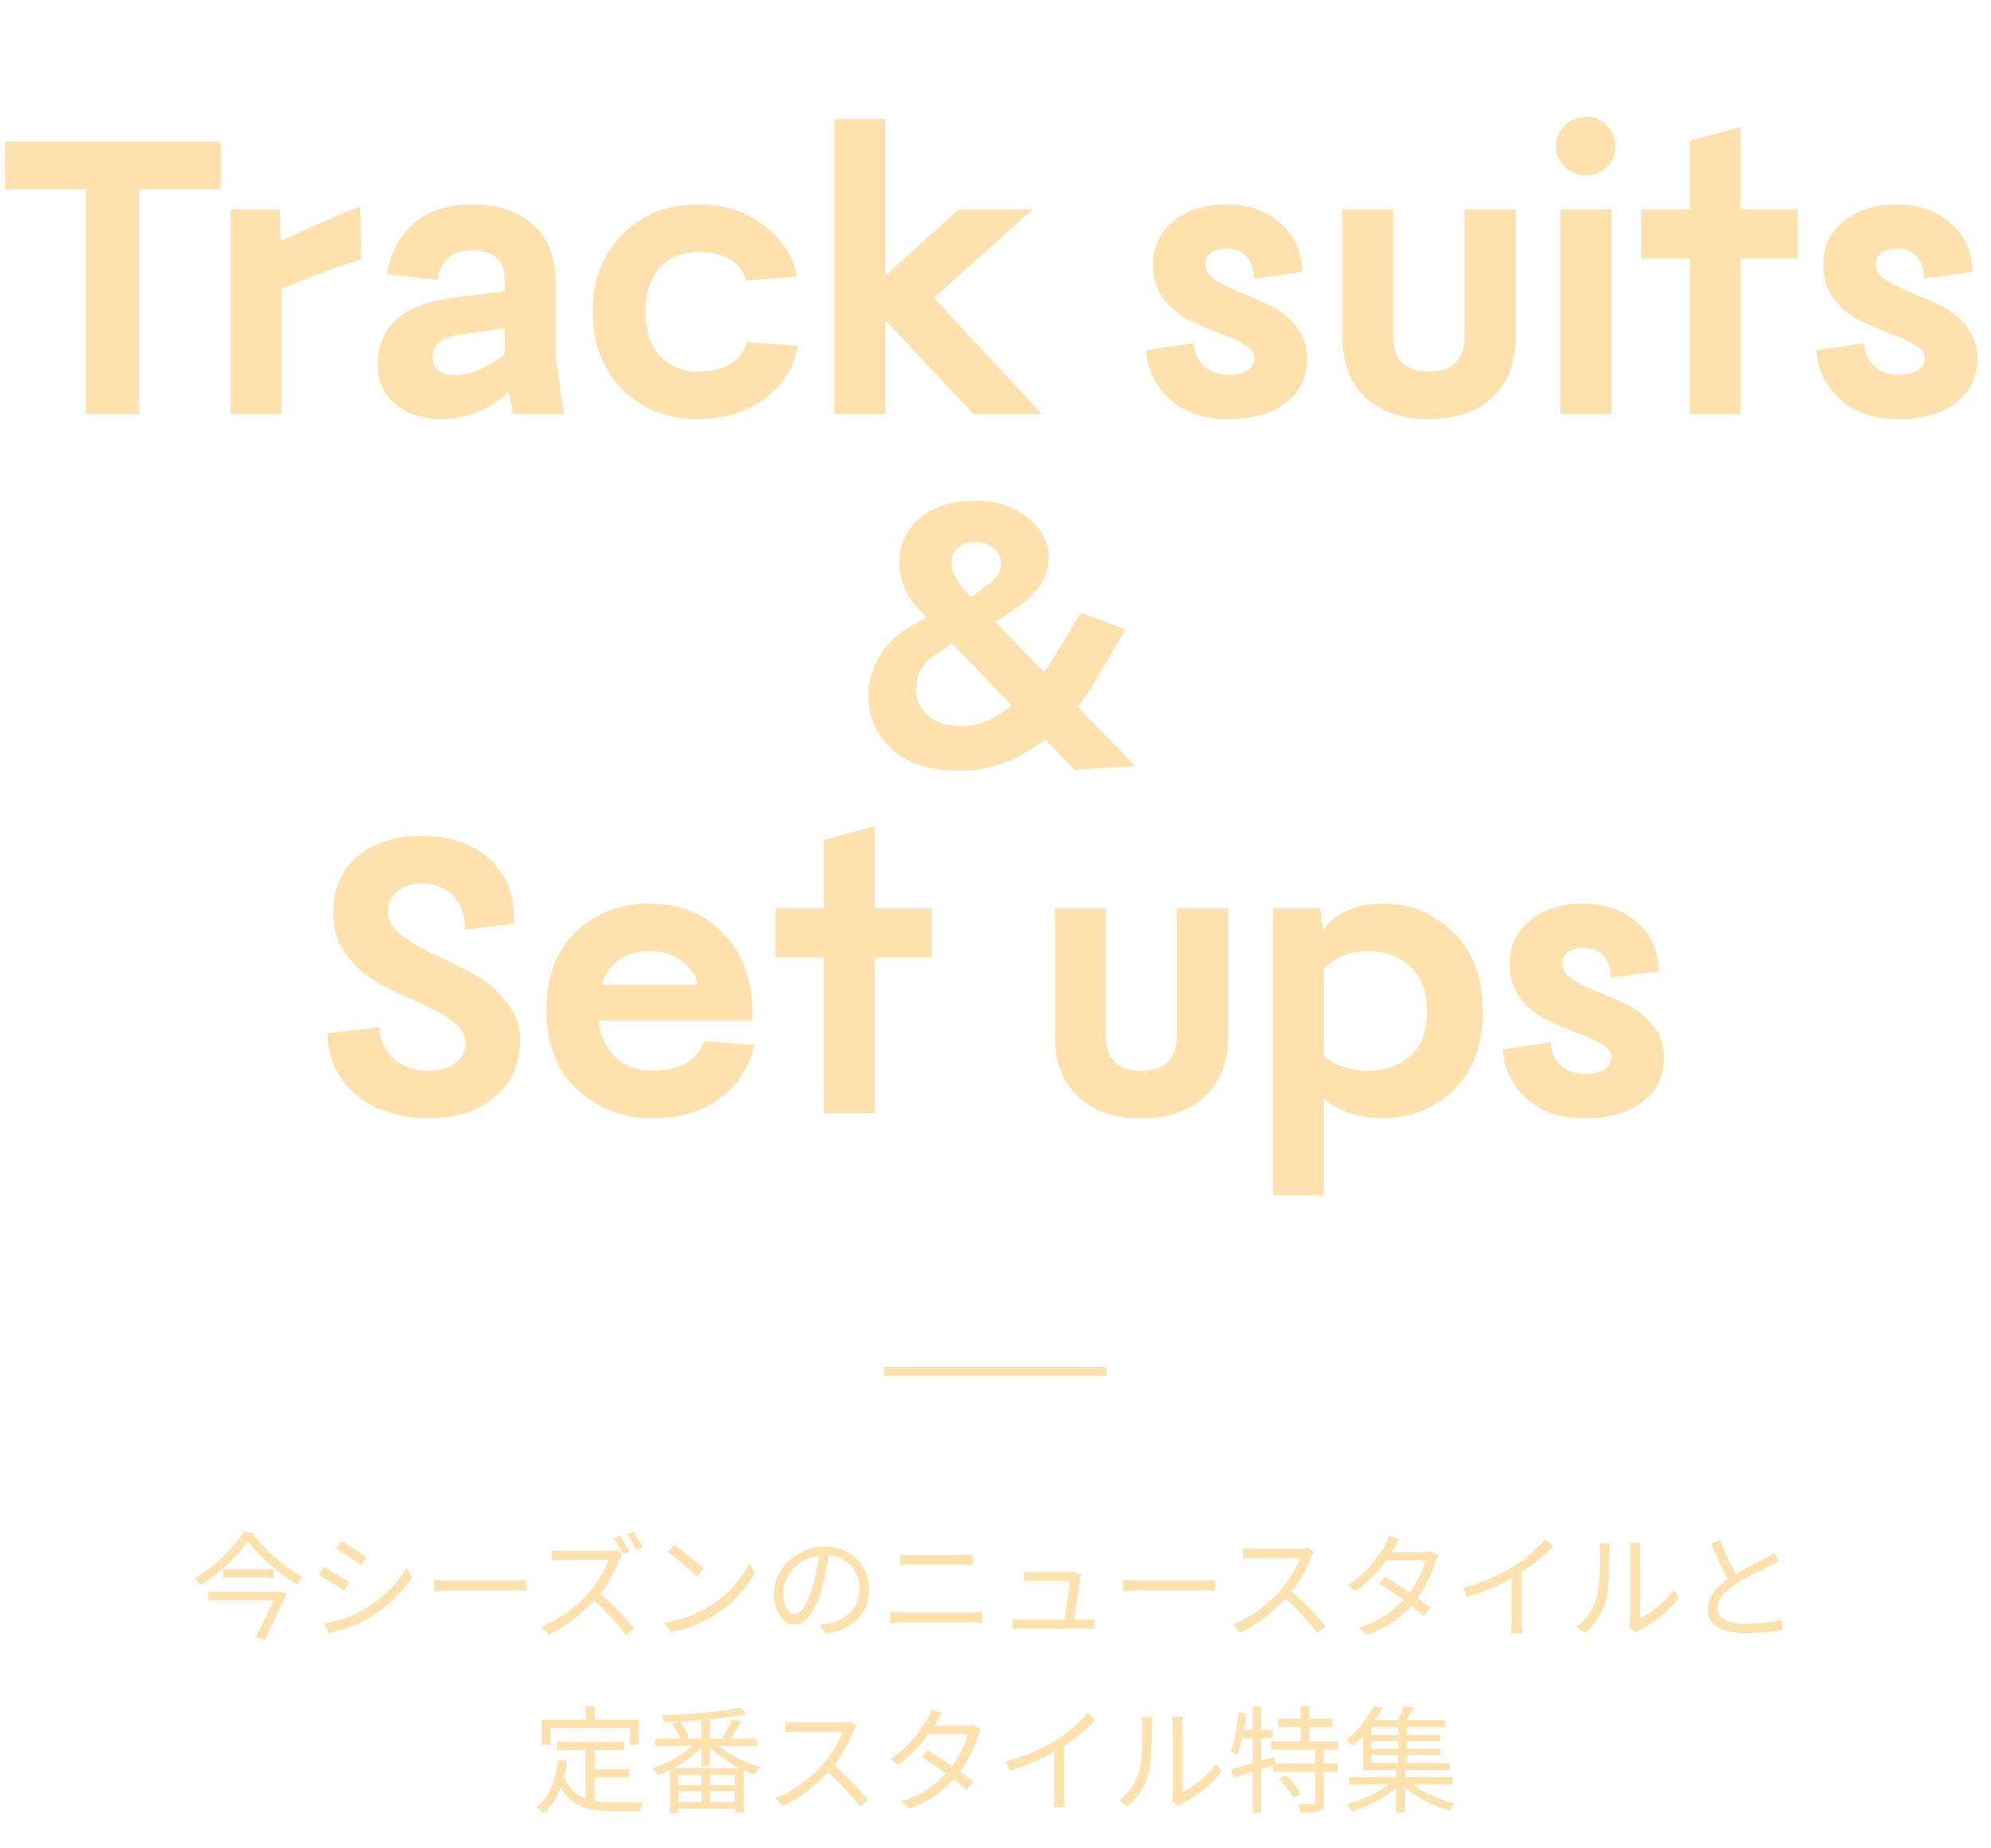 <svg width="447" height="415" viewBox="0 0 447 415" fill="none" xmlns="http://www.w3.org/2000/svg">
<path d="M19.334 93V42.492H1.118V31.82H49.51V42.492H31.202V93H19.334ZM51.797 93V47H62.837L63.021 54.176C67.989 51.723 73.938 49.116 80.869 46.356L81.053 58.224C74.858 60.187 68.909 62.395 63.205 64.848V93H51.797ZM99.089 94.104C95.102 94.104 91.729 93.031 88.969 90.884C86.209 88.737 84.829 85.701 84.829 81.776C84.829 73.189 90.625 68.191 102.217 66.78L113.349 65.4V63.1C113.349 58.5 110.896 56.2 105.989 56.2C103.72 56.2 101.91 56.813 100.561 58.04C99.212 59.267 98.445 60.861 98.261 62.824L86.853 61.536C87.712 56.629 89.766 52.796 93.017 50.036C96.329 47.276 100.653 45.896 105.989 45.896C111.693 45.896 116.232 47.399 119.605 50.404C123.04 53.348 124.757 57.795 124.757 63.744V80.212L126.597 93H115.189L114.177 87.756C112.521 89.657 110.344 91.191 107.645 92.356C104.946 93.521 102.094 94.104 99.089 94.104ZM97.157 80.12C97.157 82.88 98.874 84.26 102.309 84.26C104.149 84.26 106.081 83.769 108.105 82.788C110.19 81.807 111.938 80.703 113.349 79.476V73.68L103.137 75.152C99.15 75.765 97.157 77.421 97.157 80.12ZM156.698 94.104C149.767 94.104 144.094 91.865 139.678 87.388C135.262 82.849 133.054 77.053 133.054 70C133.054 62.947 135.262 57.181 139.678 52.704C144.094 48.165 149.767 45.896 156.698 45.896C162.586 45.896 167.554 47.491 171.602 50.68C175.711 53.808 178.134 57.611 178.87 62.088L167.554 63.008C166.082 58.715 162.463 56.568 156.698 56.568C153.018 56.568 150.135 57.795 148.05 60.248C145.964 62.64 144.922 65.891 144.922 70C144.922 74.109 145.964 77.391 148.05 79.844C150.196 82.236 153.079 83.432 156.698 83.432C162.708 83.432 166.358 81.224 167.646 76.808L179.054 77.636C178.379 82.236 175.987 86.131 171.878 89.32C167.768 92.509 162.708 94.104 156.698 94.104ZM187.371 93V26.76H198.779V61.904L215.247 47H231.899L209.635 66.872L233.923 93H218.559L198.779 71.84V93H187.371ZM275.787 94.104C270.083 94.104 265.636 92.571 262.447 89.504C259.257 86.437 257.54 82.819 257.295 78.648L268.059 77.084C268.12 79.108 268.825 80.795 270.175 82.144C271.585 83.493 273.487 84.168 275.879 84.168C277.596 84.168 278.976 83.831 280.019 83.156C281.123 82.481 281.675 81.531 281.675 80.304C281.675 79.2 280.877 78.219 279.283 77.36C277.749 76.44 275.848 75.581 273.579 74.784C271.371 73.925 269.132 72.944 266.863 71.84C264.655 70.736 262.753 69.141 261.159 67.056C259.625 64.909 258.859 62.425 258.859 59.604C258.859 55.372 260.423 52.029 263.551 49.576C266.679 47.123 270.573 45.896 275.235 45.896C280.264 45.896 284.343 47.307 287.471 50.128C290.66 52.949 292.285 56.599 292.347 61.076L281.491 62.548C281.491 60.401 280.939 58.745 279.835 57.58C278.792 56.415 277.351 55.832 275.511 55.832C272.26 55.832 270.635 57.089 270.635 59.604C270.635 60.831 271.401 61.935 272.935 62.916C274.529 63.897 276.431 64.848 278.639 65.768C280.908 66.627 283.147 67.608 285.355 68.712C287.624 69.816 289.525 71.38 291.059 73.404C292.653 75.367 293.451 77.697 293.451 80.396C293.451 84.689 291.825 88.063 288.575 90.516C285.324 92.908 281.061 94.104 275.787 94.104ZM335.138 89.136C331.703 92.448 326.919 94.104 320.786 94.104C314.653 94.104 309.869 92.448 306.434 89.136C303.061 85.824 301.374 81.316 301.374 75.612V47H312.782V75.52C312.782 80.795 315.45 83.432 320.786 83.432C326.122 83.432 328.79 80.795 328.79 75.52V47H340.29V75.612C340.29 81.316 338.573 85.824 335.138 89.136ZM350.348 93V47H361.756V93H350.348ZM349.336 32.924C349.336 31.084 349.98 29.52 351.268 28.232C352.617 26.883 354.212 26.208 356.052 26.208C357.892 26.208 359.456 26.883 360.744 28.232C362.032 29.52 362.676 31.084 362.676 32.924C362.676 34.703 362.032 36.236 360.744 37.524C359.456 38.751 357.892 39.364 356.052 39.364C354.212 39.364 352.617 38.751 351.268 37.524C349.98 36.236 349.336 34.703 349.336 32.924ZM379.353 93V58.04H368.497V47H379.353V31.636L390.761 28.508V47H403.549V58.04H390.761V93H379.353ZM426.275 94.104C420.571 94.104 416.124 92.571 412.935 89.504C409.745 86.437 408.028 82.819 407.783 78.648L418.547 77.084C418.608 79.108 419.313 80.795 420.663 82.144C422.073 83.493 423.975 84.168 426.367 84.168C428.084 84.168 429.464 83.831 430.507 83.156C431.611 82.481 432.163 81.531 432.163 80.304C432.163 79.2 431.365 78.219 429.771 77.36C428.237 76.44 426.336 75.581 424.067 74.784C421.859 73.925 419.62 72.944 417.351 71.84C415.143 70.736 413.241 69.141 411.647 67.056C410.113 64.909 409.347 62.425 409.347 59.604C409.347 55.372 410.911 52.029 414.039 49.576C417.167 47.123 421.061 45.896 425.723 45.896C430.752 45.896 434.831 47.307 437.959 50.128C441.148 52.949 442.773 56.599 442.835 61.076L431.979 62.548C431.979 60.401 431.427 58.745 430.323 57.58C429.28 56.415 427.839 55.832 425.999 55.832C422.748 55.832 421.123 57.089 421.123 59.604C421.123 60.831 421.889 61.935 423.423 62.916C425.017 63.897 426.919 64.848 429.127 65.768C431.396 66.627 433.635 67.608 435.843 68.712C438.112 69.816 440.013 71.38 441.547 73.404C443.141 75.367 443.939 77.697 443.939 80.396C443.939 84.689 442.313 88.063 439.063 90.516C435.812 92.908 431.549 94.104 426.275 94.104Z" fill="#FFE1AD"/>
<path d="M96.35 251.104C89.604 251.104 84.145 249.356 79.974 245.86C75.865 242.364 73.688 237.764 73.442 232.06L85.126 230.68C85.31 233.685 86.414 236.077 88.438 237.856C90.462 239.573 93.1 240.432 96.35 240.432C98.804 240.432 100.766 239.88 102.238 238.776C103.772 237.611 104.538 236.108 104.538 234.268C104.538 232.367 103.496 230.68 101.41 229.208C99.386 227.736 96.933 226.387 94.05 225.16C91.168 223.872 88.254 222.461 85.31 220.928C82.428 219.395 79.944 217.279 77.858 214.58C75.834 211.881 74.822 208.692 74.822 205.012C74.822 199.615 76.632 195.383 80.25 192.316C83.869 189.249 88.745 187.716 94.878 187.716C101.134 187.716 106.164 189.464 109.966 192.96C113.83 196.456 115.64 201.271 115.394 207.404L104.446 208.784C104.385 205.349 103.465 202.773 101.686 201.056C99.969 199.277 97.7 198.388 94.878 198.388C92.67 198.388 90.8 198.94 89.266 200.044C87.794 201.148 87.058 202.712 87.058 204.736C87.058 206.637 88.07 208.385 90.094 209.98C92.18 211.575 94.664 213.047 97.546 214.396C100.429 215.684 103.312 217.125 106.194 218.72C109.138 220.253 111.622 222.308 113.646 224.884C115.732 227.399 116.774 230.312 116.774 233.624C116.774 238.837 114.873 243.069 111.07 246.32C107.329 249.509 102.422 251.104 96.35 251.104ZM146.597 251.104C140.034 251.104 134.391 248.988 129.669 244.756C125.007 240.463 122.677 234.544 122.677 227C122.677 219.395 124.885 213.476 129.301 209.244C133.778 205.012 139.237 202.896 145.677 202.896C152.853 202.896 158.618 205.349 162.973 210.256C167.327 215.101 169.29 221.419 168.861 229.208H134.361C134.79 232.704 136.078 235.464 138.225 237.488C140.371 239.451 143.162 240.432 146.597 240.432C149.418 240.432 151.871 239.88 153.957 238.776C156.042 237.611 157.391 235.955 158.005 233.808L169.413 234.636C168.186 239.604 165.61 243.591 161.685 246.596C157.759 249.601 152.73 251.104 146.597 251.104ZM135.097 221.112H156.625C156.195 218.904 154.969 217.095 152.945 215.684C150.921 214.273 148.651 213.568 146.137 213.568C140.371 213.568 136.691 216.083 135.097 221.112ZM184.976 250V215.04H174.12V204H184.976V188.636L196.384 185.508V204H209.172V215.04H196.384V250H184.976ZM270.585 246.136C267.151 249.448 262.367 251.104 256.233 251.104C250.1 251.104 245.316 249.448 241.881 246.136C238.508 242.824 236.821 238.316 236.821 232.612V204H248.229V232.52C248.229 237.795 250.897 240.432 256.233 240.432C261.569 240.432 264.237 237.795 264.237 232.52V204H275.737V232.612C275.737 238.316 274.02 242.824 270.585 246.136ZM285.795 268.4V204H296.467L296.927 208.968C299.932 204.92 304.501 202.896 310.635 202.896C316.584 202.896 321.767 205.043 326.183 209.336C330.66 213.568 332.899 219.456 332.899 227C332.899 234.728 330.691 240.677 326.275 244.848C321.859 249.019 316.584 251.104 310.451 251.104C305.176 251.104 300.76 249.632 297.203 246.688V268.4H285.795ZM297.203 237.12C298.123 238.04 299.533 238.837 301.435 239.512C303.336 240.125 305.329 240.432 307.415 240.432C311.095 240.432 314.161 239.328 316.615 237.12C319.129 234.912 320.387 231.539 320.387 227C320.387 222.707 319.129 219.395 316.615 217.064C314.1 214.733 311.033 213.568 307.415 213.568C302.999 213.568 299.595 214.948 297.203 217.708V237.12ZM355.882 251.104C350.178 251.104 345.732 249.571 342.542 246.504C339.353 243.437 337.636 239.819 337.39 235.648L348.154 234.084C348.216 236.108 348.921 237.795 350.27 239.144C351.681 240.493 353.582 241.168 355.974 241.168C357.692 241.168 359.072 240.831 360.114 240.156C361.218 239.481 361.77 238.531 361.77 237.304C361.77 236.2 360.973 235.219 359.378 234.36C357.845 233.44 355.944 232.581 353.674 231.784C351.466 230.925 349.228 229.944 346.958 228.84C344.75 227.736 342.849 226.141 341.254 224.056C339.721 221.909 338.954 219.425 338.954 216.604C338.954 212.372 340.518 209.029 343.646 206.576C346.774 204.123 350.669 202.896 355.33 202.896C360.36 202.896 364.438 204.307 367.566 207.128C370.756 209.949 372.381 213.599 372.442 218.076L361.586 219.548C361.586 217.401 361.034 215.745 359.93 214.58C358.888 213.415 357.446 212.832 355.606 212.832C352.356 212.832 350.73 214.089 350.73 216.604C350.73 217.831 351.497 218.935 353.03 219.916C354.625 220.897 356.526 221.848 358.734 222.768C361.004 223.627 363.242 224.608 365.45 225.712C367.72 226.816 369.621 228.38 371.154 230.404C372.749 232.367 373.546 234.697 373.546 237.396C373.546 241.689 371.921 245.063 368.67 247.516C365.42 249.908 361.157 251.104 355.882 251.104Z" fill="#FFE1AD"/>
<path d="M206.748 137.328C203.521 134.043 201.908 130.376 201.908 126.328C201.908 122.339 203.433 119.024 206.484 116.384C209.593 113.744 213.759 112.424 218.98 112.424C223.673 112.424 227.575 113.685 230.684 116.208C233.852 118.731 235.436 121.723 235.436 125.184C235.436 129.525 232.972 133.339 228.044 136.624L223.468 139.704L234.38 150.88C235.436 149.531 236.257 148.328 236.844 147.272L242.74 137.592L252.684 141.288L245.908 152.904C244.735 154.84 243.415 156.776 241.948 158.712L254.884 172L241.244 172.88L234.644 166.016C228.66 170.709 222.265 173.056 215.46 173.056C208.831 173.056 203.756 171.443 200.236 168.216C196.716 164.931 194.956 160.971 194.956 156.336C194.956 153.344 195.719 150.469 197.244 147.712C198.828 144.955 201.028 142.725 203.844 141.024L207.98 138.56L206.748 137.328ZM205.692 154.752C205.692 157.099 206.543 159.064 208.244 160.648C210.004 162.232 212.585 163.024 215.988 163.024C219.625 163.024 223.351 161.499 227.164 158.448L213.7 144.456L209.74 147.184C207.041 149.061 205.692 151.584 205.692 154.752ZM213.612 126.592C213.612 128.528 214.815 130.757 217.22 133.28L218.012 134.072L221.884 131.256C223.82 129.848 224.788 128.293 224.788 126.592C224.788 125.243 224.231 124.099 223.116 123.16C222.001 122.163 220.623 121.664 218.98 121.664C217.572 121.664 216.311 122.075 215.196 122.896C214.14 123.717 213.612 124.949 213.612 126.592Z" fill="#FFE1AD"/>
<line x1="198.5" y1="308" x2="248.5" y2="308" stroke="#FFE1AD" stroke-width="2"/>
<path d="M55.665 346.032C55.145 346.829 54.495 347.67 53.715 348.554C52.952 349.438 52.103 350.322 51.167 351.206C50.231 352.09 49.234 352.939 48.177 353.754C47.12 354.569 46.036 355.305 44.927 355.964C44.84 355.808 44.728 355.643 44.589 355.47C44.45 355.279 44.303 355.089 44.147 354.898C43.991 354.707 43.844 354.551 43.705 354.43C44.832 353.789 45.932 353.052 47.007 352.22C48.082 351.388 49.096 350.513 50.049 349.594C51.02 348.658 51.895 347.722 52.675 346.786C53.455 345.85 54.096 344.949 54.599 344.082H56.549C57.225 345.053 58.005 346.023 58.889 346.994C59.773 347.947 60.718 348.866 61.723 349.75C62.746 350.634 63.786 351.457 64.843 352.22C65.918 352.965 66.958 353.607 67.963 354.144C67.72 354.369 67.486 354.638 67.261 354.95C67.036 355.245 66.836 355.539 66.663 355.834C65.658 355.227 64.626 354.534 63.569 353.754C62.529 352.974 61.515 352.151 60.527 351.284C59.539 350.4 58.629 349.516 57.797 348.632C56.965 347.731 56.254 346.864 55.665 346.032ZM50.101 352.376H61.489V354.196H50.101V352.376ZM46.747 357.472H62.529V359.344H46.747V357.472ZM62.139 357.472H62.425L62.789 357.368L64.323 357.836C63.907 358.789 63.422 359.873 62.867 361.086C62.33 362.282 61.758 363.495 61.151 364.726C60.562 365.939 59.99 367.092 59.435 368.184L57.407 367.612C57.823 366.815 58.256 365.965 58.707 365.064C59.158 364.145 59.6 363.235 60.033 362.334C60.466 361.433 60.865 360.583 61.229 359.786C61.593 358.989 61.896 358.304 62.139 357.732V357.472ZM76.621 346.032C77.002 346.24 77.453 346.509 77.973 346.838C78.493 347.167 79.03 347.514 79.585 347.878C80.14 348.242 80.651 348.589 81.119 348.918C81.604 349.23 81.986 349.49 82.263 349.698L81.041 351.466C80.729 351.241 80.339 350.963 79.871 350.634C79.403 350.305 78.9 349.967 78.363 349.62C77.826 349.256 77.297 348.918 76.777 348.606C76.274 348.277 75.832 347.999 75.451 347.774L76.621 346.032ZM72.721 364.622C73.674 364.449 74.654 364.223 75.659 363.946C76.664 363.651 77.661 363.313 78.649 362.932C79.637 362.533 80.564 362.083 81.431 361.58C82.87 360.748 84.204 359.829 85.435 358.824C86.666 357.819 87.775 356.744 88.763 355.6C89.751 354.456 90.592 353.277 91.285 352.064L92.533 354.196C91.406 355.947 89.976 357.628 88.243 359.24C86.527 360.852 84.629 362.273 82.549 363.504C81.665 364.007 80.703 364.475 79.663 364.908C78.64 365.324 77.626 365.688 76.621 366C75.633 366.312 74.732 366.555 73.917 366.728L72.721 364.622ZM72.695 351.882C73.076 352.073 73.536 352.333 74.073 352.662C74.61 352.974 75.156 353.303 75.711 353.65C76.266 353.979 76.786 354.3 77.271 354.612C77.756 354.924 78.138 355.184 78.415 355.392L77.219 357.212C76.89 356.969 76.482 356.692 75.997 356.38C75.529 356.051 75.026 355.721 74.489 355.392C73.952 355.045 73.423 354.716 72.903 354.404C72.383 354.092 71.932 353.841 71.551 353.65L72.695 351.882ZM97.447 354.742C97.707 354.759 98.028 354.785 98.409 354.82C98.79 354.837 99.206 354.855 99.657 354.872C100.125 354.872 100.593 354.872 101.061 354.872C101.338 354.872 101.763 354.872 102.335 354.872C102.924 354.872 103.609 354.872 104.389 354.872C105.169 354.872 105.992 354.872 106.859 354.872C107.743 354.872 108.618 354.872 109.485 354.872C110.369 354.872 111.201 354.872 111.981 354.872C112.778 354.872 113.463 354.872 114.035 354.872C114.607 354.872 115.032 354.872 115.309 354.872C115.968 354.872 116.531 354.855 116.999 354.82C117.467 354.785 117.84 354.759 118.117 354.742V357.29C117.857 357.273 117.467 357.247 116.947 357.212C116.444 357.177 115.907 357.16 115.335 357.16C115.058 357.16 114.624 357.16 114.035 357.16C113.446 357.16 112.761 357.16 111.981 357.16C111.218 357.16 110.395 357.16 109.511 357.16C108.627 357.16 107.743 357.16 106.859 357.16C105.992 357.16 105.169 357.16 104.389 357.16C103.626 357.16 102.95 357.16 102.361 357.16C101.772 357.16 101.338 357.16 101.061 357.16C100.35 357.16 99.674 357.177 99.033 357.212C98.392 357.229 97.863 357.255 97.447 357.29V354.742ZM139.182 344.836C139.407 345.148 139.65 345.521 139.91 345.954C140.17 346.37 140.421 346.795 140.664 347.228C140.924 347.661 141.132 348.051 141.288 348.398L139.884 349.022C139.624 348.502 139.295 347.904 138.896 347.228C138.515 346.535 138.151 345.937 137.804 345.434L139.182 344.836ZM142.12 343.926C142.363 344.238 142.614 344.611 142.874 345.044C143.151 345.477 143.42 345.911 143.68 346.344C143.94 346.76 144.148 347.133 144.304 347.462L142.9 348.086C142.623 347.514 142.285 346.899 141.886 346.24C141.505 345.581 141.132 345.009 140.768 344.524L142.12 343.926ZM139.78 349.074C139.693 349.178 139.581 349.351 139.442 349.594C139.321 349.819 139.217 350.019 139.13 350.192C138.801 351.041 138.367 351.986 137.83 353.026C137.293 354.066 136.695 355.089 136.036 356.094C135.377 357.099 134.684 358.001 133.956 358.798C133.003 359.873 131.954 360.921 130.81 361.944C129.666 362.967 128.461 363.911 127.196 364.778C125.931 365.645 124.613 366.399 123.244 367.04L121.58 365.298C122.984 364.743 124.327 364.059 125.61 363.244C126.91 362.412 128.123 361.511 129.25 360.54C130.394 359.552 131.408 358.564 132.292 357.576C132.881 356.9 133.462 356.137 134.034 355.288C134.623 354.439 135.143 353.581 135.594 352.714C136.062 351.83 136.4 351.033 136.608 350.322C136.469 350.322 136.14 350.322 135.62 350.322C135.1 350.322 134.485 350.322 133.774 350.322C133.063 350.322 132.318 350.322 131.538 350.322C130.758 350.322 130.013 350.322 129.302 350.322C128.591 350.322 127.976 350.322 127.456 350.322C126.953 350.322 126.624 350.322 126.468 350.322C126.173 350.322 125.835 350.339 125.454 350.374C125.09 350.391 124.752 350.409 124.44 350.426C124.145 350.443 123.946 350.452 123.842 350.452V348.112C123.963 348.129 124.18 348.147 124.492 348.164C124.821 348.181 125.168 348.207 125.532 348.242C125.896 348.259 126.208 348.268 126.468 348.268C126.659 348.268 127.005 348.268 127.508 348.268C128.011 348.268 128.609 348.268 129.302 348.268C130.013 348.268 130.749 348.268 131.512 348.268C132.275 348.268 133.003 348.268 133.696 348.268C134.407 348.268 135.013 348.268 135.516 348.268C136.019 348.268 136.348 348.268 136.504 348.268C136.937 348.268 137.319 348.251 137.648 348.216C137.995 348.164 138.263 348.112 138.454 348.06L139.78 349.074ZM134.294 357.446C135.005 358.035 135.733 358.685 136.478 359.396C137.241 360.107 137.986 360.835 138.714 361.58C139.442 362.325 140.118 363.045 140.742 363.738C141.366 364.431 141.903 365.047 142.354 365.584L140.534 367.17C139.927 366.338 139.199 365.445 138.35 364.492C137.501 363.521 136.599 362.551 135.646 361.58C134.71 360.609 133.765 359.717 132.812 358.902L134.294 357.446ZM151.402 346.942C151.87 347.254 152.407 347.644 153.014 348.112C153.621 348.563 154.236 349.048 154.86 349.568C155.501 350.071 156.099 350.565 156.654 351.05C157.209 351.535 157.668 351.96 158.032 352.324L156.394 353.962C156.065 353.633 155.64 353.225 155.12 352.74C154.6 352.255 154.028 351.752 153.404 351.232C152.78 350.695 152.165 350.192 151.558 349.724C150.951 349.239 150.405 348.84 149.92 348.528L151.402 346.942ZM149.166 364.362C150.691 364.137 152.078 363.825 153.326 363.426C154.591 363.027 155.744 362.577 156.784 362.074C157.824 361.571 158.751 361.069 159.566 360.566C160.901 359.734 162.131 358.781 163.258 357.706C164.385 356.614 165.373 355.487 166.222 354.326C167.071 353.165 167.747 352.055 168.25 350.998L169.498 353.208C168.909 354.283 168.181 355.375 167.314 356.484C166.447 357.593 165.468 358.659 164.376 359.682C163.284 360.705 162.079 361.632 160.762 362.464C159.895 363.001 158.942 363.53 157.902 364.05C156.879 364.57 155.753 365.047 154.522 365.48C153.309 365.896 151.983 366.234 150.544 366.494L149.166 364.362ZM186.164 348.242C185.991 349.594 185.765 351.007 185.488 352.48C185.228 353.953 184.89 355.383 184.474 356.77C183.954 358.555 183.373 360.046 182.732 361.242C182.108 362.438 181.432 363.339 180.704 363.946C179.976 364.553 179.213 364.856 178.416 364.856C177.653 364.856 176.917 364.579 176.206 364.024C175.495 363.469 174.915 362.672 174.464 361.632C174.013 360.575 173.788 359.335 173.788 357.914C173.788 356.493 174.074 355.149 174.646 353.884C175.235 352.619 176.041 351.501 177.064 350.53C178.104 349.542 179.317 348.762 180.704 348.19C182.091 347.618 183.573 347.332 185.15 347.332C186.675 347.332 188.045 347.583 189.258 348.086C190.489 348.589 191.537 349.282 192.404 350.166C193.271 351.033 193.938 352.047 194.406 353.208C194.874 354.352 195.108 355.583 195.108 356.9C195.108 358.72 194.718 360.323 193.938 361.71C193.175 363.097 192.066 364.223 190.61 365.09C189.171 365.957 187.421 366.529 185.358 366.806L184.136 364.882C184.552 364.83 184.951 364.778 185.332 364.726C185.713 364.674 186.06 364.613 186.372 364.544C187.204 364.353 188.01 364.059 188.79 363.66C189.587 363.244 190.298 362.724 190.922 362.1C191.546 361.459 192.04 360.705 192.404 359.838C192.785 358.954 192.976 357.949 192.976 356.822C192.976 355.765 192.803 354.785 192.456 353.884C192.109 352.965 191.598 352.159 190.922 351.466C190.246 350.773 189.423 350.227 188.452 349.828C187.481 349.429 186.372 349.23 185.124 349.23C183.703 349.23 182.411 349.49 181.25 350.01C180.106 350.53 179.127 351.215 178.312 352.064C177.515 352.896 176.899 353.815 176.466 354.82C176.033 355.808 175.816 356.779 175.816 357.732C175.816 358.824 175.955 359.725 176.232 360.436C176.527 361.129 176.873 361.641 177.272 361.97C177.688 362.299 178.095 362.464 178.494 362.464C178.91 362.464 179.335 362.265 179.768 361.866C180.201 361.45 180.643 360.791 181.094 359.89C181.545 358.971 181.987 357.784 182.42 356.328C182.801 355.08 183.122 353.754 183.382 352.35C183.659 350.946 183.859 349.568 183.98 348.216L186.164 348.242ZM202.128 349.074C202.544 349.109 202.969 349.135 203.402 349.152C203.835 349.169 204.269 349.178 204.702 349.178C204.979 349.178 205.413 349.178 206.002 349.178C206.591 349.178 207.259 349.178 208.004 349.178C208.767 349.178 209.555 349.178 210.37 349.178C211.202 349.178 211.991 349.178 212.736 349.178C213.481 349.178 214.123 349.178 214.66 349.178C215.215 349.178 215.605 349.178 215.83 349.178C216.298 349.178 216.749 349.169 217.182 349.152C217.633 349.135 218.04 349.109 218.404 349.074V351.414C218.04 351.379 217.624 351.362 217.156 351.362C216.705 351.345 216.263 351.336 215.83 351.336C215.622 351.336 215.232 351.336 214.66 351.336C214.105 351.336 213.438 351.336 212.658 351.336C211.895 351.336 211.089 351.336 210.24 351.336C209.408 351.336 208.611 351.336 207.848 351.336C207.085 351.336 206.418 351.336 205.846 351.336C205.291 351.336 204.91 351.336 204.702 351.336C204.251 351.336 203.809 351.345 203.376 351.362C202.943 351.379 202.527 351.397 202.128 351.414V349.074ZM199.892 361.944C200.343 361.961 200.793 361.987 201.244 362.022C201.695 362.057 202.154 362.074 202.622 362.074C202.83 362.074 203.237 362.074 203.844 362.074C204.468 362.074 205.213 362.074 206.08 362.074C206.964 362.074 207.909 362.074 208.914 362.074C209.919 362.074 210.916 362.074 211.904 362.074C212.909 362.074 213.845 362.074 214.712 362.074C215.596 362.074 216.341 362.074 216.948 362.074C217.572 362.074 217.988 362.074 218.196 362.074C218.595 362.074 218.993 362.065 219.392 362.048C219.791 362.013 220.181 361.979 220.562 361.944V364.44C220.181 364.405 219.773 364.379 219.34 364.362C218.924 364.327 218.543 364.31 218.196 364.31C217.988 364.31 217.572 364.31 216.948 364.31C216.341 364.31 215.596 364.31 214.712 364.31C213.845 364.31 212.909 364.31 211.904 364.31C210.916 364.31 209.919 364.31 208.914 364.31C207.909 364.31 206.964 364.31 206.08 364.31C205.213 364.31 204.468 364.31 203.844 364.31C203.237 364.31 202.83 364.31 202.622 364.31C202.154 364.31 201.686 364.327 201.218 364.362C200.767 364.379 200.325 364.405 199.892 364.44V361.944ZM242.662 353.624C242.627 353.745 242.593 353.884 242.558 354.04C242.523 354.196 242.497 354.326 242.48 354.43C242.445 354.829 242.376 355.366 242.272 356.042C242.185 356.718 242.081 357.463 241.96 358.278C241.839 359.093 241.717 359.907 241.596 360.722C241.475 361.519 241.362 362.256 241.258 362.932C241.171 363.591 241.093 364.102 241.024 364.466H238.814C238.883 364.171 238.961 363.721 239.048 363.114C239.152 362.49 239.265 361.788 239.386 361.008C239.525 360.228 239.646 359.448 239.75 358.668C239.854 357.871 239.941 357.151 240.01 356.51C240.097 355.851 240.149 355.349 240.166 355.002C239.837 355.002 239.369 355.002 238.762 355.002C238.155 355.002 237.488 355.002 236.76 355.002C236.049 355.002 235.347 355.002 234.654 355.002C233.961 355.002 233.363 355.002 232.86 355.002C232.375 355.002 232.054 355.002 231.898 355.002C231.517 355.002 231.153 355.011 230.806 355.028C230.477 355.045 230.147 355.063 229.818 355.08V352.896C230.026 352.931 230.243 352.957 230.468 352.974C230.711 352.991 230.953 353.009 231.196 353.026C231.439 353.043 231.664 353.052 231.872 353.052C232.08 353.052 232.435 353.052 232.938 353.052C233.441 353.052 234.013 353.052 234.654 353.052C235.313 353.052 235.98 353.052 236.656 353.052C237.332 353.052 237.947 353.052 238.502 353.052C239.074 353.052 239.499 353.052 239.776 353.052C239.932 353.052 240.088 353.043 240.244 353.026C240.417 353.009 240.582 352.991 240.738 352.974C240.894 352.939 241.007 352.905 241.076 352.87L242.662 353.624ZM227.374 363.634C227.686 363.651 228.024 363.677 228.388 363.712C228.752 363.729 229.133 363.738 229.532 363.738C229.757 363.738 230.225 363.738 230.936 363.738C231.664 363.738 232.522 363.738 233.51 363.738C234.498 363.738 235.529 363.738 236.604 363.738C237.696 363.738 238.736 363.738 239.724 363.738C240.729 363.738 241.587 363.738 242.298 363.738C243.009 363.738 243.477 363.738 243.702 363.738C243.979 363.738 244.317 363.729 244.716 363.712C245.132 363.695 245.479 363.677 245.756 363.66V365.766C245.6 365.749 245.401 365.74 245.158 365.74C244.915 365.74 244.673 365.74 244.43 365.74C244.187 365.723 243.971 365.714 243.78 365.714C243.537 365.714 243.052 365.714 242.324 365.714C241.596 365.714 240.729 365.714 239.724 365.714C238.719 365.714 237.67 365.714 236.578 365.714C235.486 365.714 234.446 365.714 233.458 365.714C232.47 365.714 231.621 365.714 230.91 365.714C230.199 365.714 229.74 365.714 229.532 365.714C229.133 365.714 228.769 365.723 228.44 365.74C228.111 365.74 227.755 365.757 227.374 365.792V363.634ZM252.152 354.742C252.412 354.759 252.733 354.785 253.114 354.82C253.495 354.837 253.911 354.855 254.362 354.872C254.83 354.872 255.298 354.872 255.766 354.872C256.043 354.872 256.468 354.872 257.04 354.872C257.629 354.872 258.314 354.872 259.094 354.872C259.874 354.872 260.697 354.872 261.564 354.872C262.448 354.872 263.323 354.872 264.19 354.872C265.074 354.872 265.906 354.872 266.686 354.872C267.483 354.872 268.168 354.872 268.74 354.872C269.312 354.872 269.737 354.872 270.014 354.872C270.673 354.872 271.236 354.855 271.704 354.82C272.172 354.785 272.545 354.759 272.822 354.742V357.29C272.562 357.273 272.172 357.247 271.652 357.212C271.149 357.177 270.612 357.16 270.04 357.16C269.763 357.16 269.329 357.16 268.74 357.16C268.151 357.16 267.466 357.16 266.686 357.16C265.923 357.16 265.1 357.16 264.216 357.16C263.332 357.16 262.448 357.16 261.564 357.16C260.697 357.16 259.874 357.16 259.094 357.16C258.331 357.16 257.655 357.16 257.066 357.16C256.477 357.16 256.043 357.16 255.766 357.16C255.055 357.16 254.379 357.177 253.738 357.212C253.097 357.229 252.568 357.255 252.152 357.29V354.742ZM295.005 348.606C294.918 348.71 294.806 348.883 294.667 349.126C294.546 349.351 294.442 349.559 294.355 349.75C294.026 350.599 293.592 351.544 293.055 352.584C292.518 353.607 291.92 354.621 291.261 355.626C290.602 356.631 289.909 357.541 289.181 358.356C288.228 359.431 287.179 360.479 286.035 361.502C284.891 362.507 283.686 363.452 282.421 364.336C281.156 365.203 279.838 365.948 278.469 366.572L276.805 364.83C278.209 364.275 279.552 363.591 280.835 362.776C282.135 361.944 283.348 361.043 284.475 360.072C285.619 359.084 286.633 358.096 287.517 357.108C288.106 356.432 288.687 355.678 289.259 354.846C289.848 353.997 290.368 353.139 290.819 352.272C291.287 351.388 291.625 350.591 291.833 349.88C291.694 349.88 291.365 349.88 290.845 349.88C290.325 349.88 289.71 349.88 288.999 349.88C288.288 349.88 287.543 349.88 286.763 349.88C285.983 349.88 285.238 349.88 284.527 349.88C283.816 349.88 283.201 349.88 282.681 349.88C282.178 349.88 281.849 349.88 281.693 349.88C281.398 349.88 281.06 349.889 280.679 349.906C280.315 349.923 279.977 349.941 279.665 349.958C279.37 349.975 279.171 349.993 279.067 350.01V347.644C279.188 347.661 279.405 347.687 279.717 347.722C280.046 347.739 280.393 347.757 280.757 347.774C281.121 347.791 281.433 347.8 281.693 347.8C281.884 347.8 282.23 347.8 282.733 347.8C283.236 347.8 283.834 347.8 284.527 347.8C285.238 347.8 285.974 347.8 286.737 347.8C287.5 347.8 288.228 347.8 288.921 347.8C289.632 347.8 290.238 347.8 290.741 347.8C291.244 347.8 291.573 347.8 291.729 347.8C292.162 347.8 292.544 347.783 292.873 347.748C293.22 347.713 293.488 347.661 293.679 347.592L295.005 348.606ZM289.519 356.978C290.23 357.567 290.958 358.217 291.703 358.928C292.466 359.639 293.211 360.375 293.939 361.138C294.667 361.883 295.343 362.603 295.967 363.296C296.591 363.972 297.128 364.587 297.579 365.142L295.759 366.702C295.152 365.87 294.424 364.977 293.575 364.024C292.726 363.053 291.824 362.091 290.871 361.138C289.935 360.167 288.99 359.275 288.037 358.46L289.519 356.978ZM310.995 354.092C311.827 354.577 312.702 355.115 313.621 355.704C314.54 356.293 315.45 356.909 316.351 357.55C317.27 358.174 318.145 358.789 318.977 359.396C319.809 360.003 320.546 360.575 321.187 361.112L319.653 362.906C319.064 362.369 318.353 361.779 317.521 361.138C316.706 360.479 315.84 359.821 314.921 359.162C314.002 358.486 313.084 357.836 312.165 357.212C311.246 356.588 310.388 356.025 309.591 355.522L310.995 354.092ZM322.903 349.334C322.782 349.525 322.669 349.759 322.565 350.036C322.461 350.296 322.366 350.53 322.279 350.738C322.036 351.622 321.69 352.575 321.239 353.598C320.788 354.621 320.26 355.652 319.653 356.692C319.046 357.715 318.353 358.703 317.573 359.656C316.412 361.095 314.956 362.481 313.205 363.816C311.472 365.133 309.374 366.243 306.913 367.144L305.041 365.532C306.653 365.029 308.118 364.414 309.435 363.686C310.77 362.941 311.966 362.126 313.023 361.242C314.08 360.358 314.999 359.448 315.779 358.512C316.455 357.715 317.07 356.839 317.625 355.886C318.197 354.933 318.691 353.988 319.107 353.052C319.523 352.099 319.826 351.215 320.017 350.4H310.371L311.203 348.554H319.471C319.818 348.554 320.138 348.537 320.433 348.502C320.728 348.45 320.979 348.381 321.187 348.294L322.903 349.334ZM314.141 345.59C313.916 345.937 313.699 346.301 313.491 346.682C313.283 347.063 313.11 347.375 312.971 347.618C312.451 348.571 311.775 349.62 310.943 350.764C310.128 351.891 309.166 353.017 308.057 354.144C306.965 355.271 305.726 356.319 304.339 357.29L302.597 355.938C304.088 355.019 305.379 354.005 306.471 352.896C307.563 351.787 308.482 350.703 309.227 349.646C309.972 348.589 310.544 347.67 310.943 346.89C311.082 346.665 311.238 346.353 311.411 345.954C311.584 345.538 311.706 345.165 311.775 344.836L314.141 345.59ZM328.441 356.614C330.694 356.007 332.792 355.271 334.733 354.404C336.674 353.537 338.364 352.653 339.803 351.752C340.704 351.18 341.58 350.565 342.429 349.906C343.296 349.23 344.11 348.528 344.873 347.8C345.636 347.072 346.312 346.353 346.901 345.642L348.643 347.254C347.915 348.034 347.126 348.797 346.277 349.542C345.428 350.287 344.526 351.007 343.573 351.7C342.637 352.376 341.658 353.035 340.635 353.676C339.682 354.248 338.607 354.837 337.411 355.444C336.215 356.051 334.941 356.623 333.589 357.16C332.237 357.697 330.868 358.191 329.481 358.642L328.441 356.614ZM339.387 352.844L341.623 352.168V364.024C341.623 364.353 341.623 364.7 341.623 365.064C341.64 365.428 341.658 365.766 341.675 366.078C341.71 366.39 341.744 366.633 341.779 366.806H339.231C339.248 366.633 339.266 366.39 339.283 366.078C339.318 365.766 339.344 365.428 339.361 365.064C339.378 364.7 339.387 364.353 339.387 364.024V352.844ZM365.829 365.454C365.881 365.246 365.916 365.021 365.933 364.778C365.968 364.518 365.985 364.258 365.985 363.998C365.985 363.825 365.985 363.443 365.985 362.854C365.985 362.265 365.985 361.545 365.985 360.696C365.985 359.829 365.985 358.893 365.985 357.888C365.985 356.883 365.985 355.877 365.985 354.872C365.985 353.849 365.985 352.896 365.985 352.012C365.985 351.128 365.985 350.365 365.985 349.724C365.985 349.083 365.985 348.649 365.985 348.424C365.985 347.921 365.968 347.505 365.933 347.176C365.898 346.829 365.872 346.604 365.855 346.5H368.247C368.247 346.604 368.23 346.829 368.195 347.176C368.16 347.523 368.143 347.939 368.143 348.424C368.143 348.667 368.143 349.1 368.143 349.724C368.143 350.331 368.143 351.076 368.143 351.96C368.143 352.827 368.143 353.763 368.143 354.768C368.143 355.756 368.143 356.735 368.143 357.706C368.143 358.677 368.143 359.578 368.143 360.41C368.143 361.225 368.143 361.901 368.143 362.438C368.143 362.975 368.143 363.305 368.143 363.426C368.958 363.045 369.824 362.542 370.743 361.918C371.662 361.294 372.554 360.566 373.421 359.734C374.305 358.902 375.076 358.001 375.735 357.03L376.957 358.798C376.212 359.803 375.336 360.765 374.331 361.684C373.343 362.603 372.312 363.426 371.237 364.154C370.162 364.882 369.114 365.497 368.091 366C367.883 366.121 367.701 366.234 367.545 366.338C367.406 366.442 367.294 366.529 367.207 366.598L365.829 365.454ZM353.921 365.324C355.013 364.544 355.94 363.599 356.703 362.49C357.466 361.381 358.046 360.193 358.445 358.928C358.636 358.339 358.783 357.602 358.887 356.718C358.991 355.834 359.069 354.898 359.121 353.91C359.173 352.905 359.199 351.934 359.199 350.998C359.216 350.045 359.225 349.204 359.225 348.476C359.225 348.095 359.208 347.757 359.173 347.462C359.138 347.15 359.095 346.855 359.043 346.578H361.435C361.418 346.682 361.4 346.838 361.383 347.046C361.366 347.237 361.348 347.453 361.331 347.696C361.314 347.939 361.305 348.19 361.305 348.45C361.305 349.178 361.296 350.036 361.279 351.024C361.262 351.995 361.218 353.017 361.149 354.092C361.097 355.149 361.019 356.155 360.915 357.108C360.828 358.061 360.69 358.859 360.499 359.5C360.118 360.887 359.52 362.195 358.705 363.426C357.908 364.657 356.963 365.731 355.871 366.65L353.921 365.324ZM399.369 350.478C399.074 350.669 398.762 350.851 398.433 351.024C398.104 351.197 397.748 351.379 397.367 351.57C396.934 351.813 396.396 352.09 395.755 352.402C395.114 352.714 394.429 353.061 393.701 353.442C392.973 353.823 392.245 354.222 391.517 354.638C390.789 355.054 390.104 355.47 389.463 355.886C388.25 356.666 387.296 357.489 386.603 358.356C385.927 359.223 385.589 360.15 385.589 361.138C385.589 362.213 386.1 363.071 387.123 363.712C388.163 364.336 389.706 364.648 391.751 364.648C392.704 364.648 393.692 364.613 394.715 364.544C395.738 364.457 396.717 364.345 397.653 364.206C398.606 364.067 399.412 363.92 400.071 363.764V366.078C399.43 366.199 398.667 366.303 397.783 366.39C396.916 366.494 395.98 366.572 394.975 366.624C393.97 366.693 392.93 366.728 391.855 366.728C390.624 366.728 389.498 366.624 388.475 366.416C387.452 366.225 386.56 365.922 385.797 365.506C385.052 365.09 384.471 364.544 384.055 363.868C383.639 363.175 383.431 362.343 383.431 361.372C383.431 360.419 383.63 359.543 384.029 358.746C384.428 357.931 385 357.16 385.745 356.432C386.49 355.704 387.374 355.002 388.397 354.326C389.056 353.875 389.758 353.442 390.503 353.026C391.266 352.593 392.011 352.177 392.739 351.778C393.467 351.379 394.143 351.015 394.767 350.686C395.408 350.357 395.946 350.079 396.379 349.854C396.743 349.629 397.072 349.429 397.367 349.256C397.662 349.065 397.948 348.857 398.225 348.632L399.369 350.478ZM386.213 345.772C386.612 346.881 387.036 347.965 387.487 349.022C387.955 350.079 388.423 351.067 388.891 351.986C389.376 352.905 389.818 353.719 390.217 354.43L388.423 355.496C387.99 354.785 387.53 353.945 387.045 352.974C386.56 352.003 386.074 350.972 385.589 349.88C385.104 348.788 384.627 347.705 384.159 346.63L386.213 345.772ZM124.986 391.116H140.17V392.988H124.986V391.116ZM132.474 397.33H141.236V399.15H132.474V397.33ZM131.46 392.052H133.488V405.234L131.46 404.948V392.052ZM125.272 395.198L127.3 395.432C126.936 398.049 126.329 400.346 125.48 402.322C124.631 404.298 123.478 405.927 122.022 407.21C121.918 407.089 121.762 406.941 121.554 406.768C121.363 406.612 121.164 406.447 120.956 406.274C120.748 406.118 120.566 405.988 120.41 405.884C121.849 404.757 122.949 403.284 123.712 401.464C124.492 399.644 125.012 397.555 125.272 395.198ZM126.52 398.552C126.971 399.887 127.56 400.961 128.288 401.776C129.016 402.591 129.857 403.215 130.81 403.648C131.763 404.081 132.812 404.376 133.956 404.532C135.117 404.688 136.365 404.766 137.7 404.766C137.891 404.766 138.203 404.766 138.636 404.766C139.069 404.766 139.555 404.766 140.092 404.766C140.647 404.766 141.21 404.766 141.782 404.766C142.354 404.766 142.874 404.766 143.342 404.766C143.81 404.766 144.165 404.757 144.408 404.74C144.321 404.896 144.226 405.095 144.122 405.338C144.018 405.581 143.923 405.823 143.836 406.066C143.767 406.309 143.715 406.525 143.68 406.716H142.38H137.596C136.053 406.716 134.623 406.612 133.306 406.404C132.006 406.213 130.827 405.849 129.77 405.312C128.73 404.775 127.803 404.012 126.988 403.024C126.173 402.036 125.489 400.753 124.934 399.176L126.52 398.552ZM131.434 383.16H133.488V387.372H131.434V383.16ZM121.632 386.15H143.368V391.818H141.366V388.022H123.556V391.818H121.632V386.15ZM147.086 390.414H169.966V392.078H147.086V390.414ZM157.46 385.422H159.384V396.576H157.46V385.422ZM166.3 383.472L167.6 384.928C166.404 385.171 165.052 385.396 163.544 385.604C162.053 385.812 160.485 385.994 158.838 386.15C157.191 386.289 155.527 386.41 153.846 386.514C152.165 386.601 150.535 386.67 148.958 386.722C148.941 386.514 148.889 386.263 148.802 385.968C148.715 385.673 148.62 385.422 148.516 385.214C150.076 385.162 151.679 385.084 153.326 384.98C154.99 384.859 156.619 384.729 158.214 384.59C159.809 384.434 161.299 384.261 162.686 384.07C164.073 383.879 165.277 383.68 166.3 383.472ZM156.576 390.934L158.162 391.662C157.555 392.39 156.836 393.101 156.004 393.794C155.189 394.487 154.305 395.146 153.352 395.77C152.416 396.377 151.463 396.931 150.492 397.434C149.521 397.919 148.577 398.335 147.658 398.682C147.571 398.526 147.45 398.353 147.294 398.162C147.155 397.971 147.008 397.781 146.852 397.59C146.696 397.399 146.549 397.252 146.41 397.148C147.311 396.853 148.239 396.489 149.192 396.056C150.163 395.605 151.107 395.111 152.026 394.574C152.945 394.019 153.794 393.439 154.574 392.832C155.354 392.208 156.021 391.575 156.576 390.934ZM160.294 390.986C160.849 391.61 161.525 392.217 162.322 392.806C163.119 393.378 163.977 393.924 164.896 394.444C165.832 394.964 166.785 395.432 167.756 395.848C168.744 396.247 169.715 396.576 170.668 396.836C170.529 396.957 170.373 397.122 170.2 397.33C170.044 397.521 169.888 397.72 169.732 397.928C169.576 398.119 169.446 398.301 169.342 398.474C168.406 398.162 167.444 397.772 166.456 397.304C165.468 396.819 164.497 396.281 163.544 395.692C162.608 395.085 161.733 394.444 160.918 393.768C160.103 393.092 159.393 392.399 158.786 391.688L160.294 390.986ZM164.35 386.072L166.456 386.67C166.023 387.381 165.572 388.109 165.104 388.854C164.636 389.582 164.203 390.197 163.804 390.7L162.192 390.128C162.435 389.764 162.695 389.348 162.972 388.88C163.249 388.395 163.509 387.909 163.752 387.424C163.995 386.939 164.194 386.488 164.35 386.072ZM150.856 387.164L152.546 386.54C152.962 387.06 153.369 387.649 153.768 388.308C154.167 388.949 154.444 389.513 154.6 389.998L152.858 390.726C152.685 390.241 152.407 389.66 152.026 388.984C151.662 388.308 151.272 387.701 150.856 387.164ZM150.414 397.044H166.976V407.002H165.026V398.604H152.286V407.106H150.414V397.044ZM151.272 400.866H166.092V402.244H151.272V400.866ZM151.272 404.662H166.092V406.196H151.272V404.662ZM157.512 397.876H159.384V405.65H157.512V397.876ZM192.3 387.606C192.213 387.71 192.101 387.883 191.962 388.126C191.841 388.351 191.737 388.559 191.65 388.75C191.321 389.599 190.887 390.544 190.35 391.584C189.813 392.607 189.215 393.621 188.556 394.626C187.897 395.631 187.204 396.541 186.476 397.356C185.523 398.431 184.474 399.479 183.33 400.502C182.186 401.507 180.981 402.452 179.716 403.336C178.451 404.203 177.133 404.948 175.764 405.572L174.1 403.83C175.504 403.275 176.847 402.591 178.13 401.776C179.43 400.944 180.643 400.043 181.77 399.072C182.914 398.084 183.928 397.096 184.812 396.108C185.401 395.432 185.982 394.678 186.554 393.846C187.143 392.997 187.663 392.139 188.114 391.272C188.582 390.388 188.92 389.591 189.128 388.88C188.989 388.88 188.66 388.88 188.14 388.88C187.62 388.88 187.005 388.88 186.294 388.88C185.583 388.88 184.838 388.88 184.058 388.88C183.278 388.88 182.533 388.88 181.822 388.88C181.111 388.88 180.496 388.88 179.976 388.88C179.473 388.88 179.144 388.88 178.988 388.88C178.693 388.88 178.355 388.889 177.974 388.906C177.61 388.923 177.272 388.941 176.96 388.958C176.665 388.975 176.466 388.993 176.362 389.01V386.644C176.483 386.661 176.7 386.687 177.012 386.722C177.341 386.739 177.688 386.757 178.052 386.774C178.416 386.791 178.728 386.8 178.988 386.8C179.179 386.8 179.525 386.8 180.028 386.8C180.531 386.8 181.129 386.8 181.822 386.8C182.533 386.8 183.269 386.8 184.032 386.8C184.795 386.8 185.523 386.8 186.216 386.8C186.927 386.8 187.533 386.8 188.036 386.8C188.539 386.8 188.868 386.8 189.024 386.8C189.457 386.8 189.839 386.783 190.168 386.748C190.515 386.713 190.783 386.661 190.974 386.592L192.3 387.606ZM186.814 395.978C187.525 396.567 188.253 397.217 188.998 397.928C189.761 398.639 190.506 399.375 191.234 400.138C191.962 400.883 192.638 401.603 193.262 402.296C193.886 402.972 194.423 403.587 194.874 404.142L193.054 405.702C192.447 404.87 191.719 403.977 190.87 403.024C190.021 402.053 189.119 401.091 188.166 400.138C187.23 399.167 186.285 398.275 185.332 397.46L186.814 395.978ZM208.29 393.092C209.122 393.577 209.997 394.115 210.916 394.704C211.835 395.293 212.745 395.909 213.646 396.55C214.565 397.174 215.44 397.789 216.272 398.396C217.104 399.003 217.841 399.575 218.482 400.112L216.948 401.906C216.359 401.369 215.648 400.779 214.816 400.138C214.001 399.479 213.135 398.821 212.216 398.162C211.297 397.486 210.379 396.836 209.46 396.212C208.541 395.588 207.683 395.025 206.886 394.522L208.29 393.092ZM220.198 388.334C220.077 388.525 219.964 388.759 219.86 389.036C219.756 389.296 219.661 389.53 219.574 389.738C219.331 390.622 218.985 391.575 218.534 392.598C218.083 393.621 217.555 394.652 216.948 395.692C216.341 396.715 215.648 397.703 214.868 398.656C213.707 400.095 212.251 401.481 210.5 402.816C208.767 404.133 206.669 405.243 204.208 406.144L202.336 404.532C203.948 404.029 205.413 403.414 206.73 402.686C208.065 401.941 209.261 401.126 210.318 400.242C211.375 399.358 212.294 398.448 213.074 397.512C213.75 396.715 214.365 395.839 214.92 394.886C215.492 393.933 215.986 392.988 216.402 392.052C216.818 391.099 217.121 390.215 217.312 389.4H207.666L208.498 387.554H216.766C217.113 387.554 217.433 387.537 217.728 387.502C218.023 387.45 218.274 387.381 218.482 387.294L220.198 388.334ZM211.436 384.59C211.211 384.937 210.994 385.301 210.786 385.682C210.578 386.063 210.405 386.375 210.266 386.618C209.746 387.571 209.07 388.62 208.238 389.764C207.423 390.891 206.461 392.017 205.352 393.144C204.26 394.271 203.021 395.319 201.634 396.29L199.892 394.938C201.383 394.019 202.674 393.005 203.766 391.896C204.858 390.787 205.777 389.703 206.522 388.646C207.267 387.589 207.839 386.67 208.238 385.89C208.377 385.665 208.533 385.353 208.706 384.954C208.879 384.538 209.001 384.165 209.07 383.836L211.436 384.59ZM225.736 395.614C227.989 395.007 230.087 394.271 232.028 393.404C233.969 392.537 235.659 391.653 237.098 390.752C237.999 390.18 238.875 389.565 239.724 388.906C240.591 388.23 241.405 387.528 242.168 386.8C242.931 386.072 243.607 385.353 244.196 384.642L245.938 386.254C245.21 387.034 244.421 387.797 243.572 388.542C242.723 389.287 241.821 390.007 240.868 390.7C239.932 391.376 238.953 392.035 237.93 392.676C236.977 393.248 235.902 393.837 234.706 394.444C233.51 395.051 232.236 395.623 230.884 396.16C229.532 396.697 228.163 397.191 226.776 397.642L225.736 395.614ZM236.682 391.844L238.918 391.168V403.024C238.918 403.353 238.918 403.7 238.918 404.064C238.935 404.428 238.953 404.766 238.97 405.078C239.005 405.39 239.039 405.633 239.074 405.806H236.526C236.543 405.633 236.561 405.39 236.578 405.078C236.613 404.766 236.639 404.428 236.656 404.064C236.673 403.7 236.682 403.353 236.682 403.024V391.844ZM263.124 404.454C263.176 404.246 263.211 404.021 263.228 403.778C263.263 403.518 263.28 403.258 263.28 402.998C263.28 402.825 263.28 402.443 263.28 401.854C263.28 401.265 263.28 400.545 263.28 399.696C263.28 398.829 263.28 397.893 263.28 396.888C263.28 395.883 263.28 394.877 263.28 393.872C263.28 392.849 263.28 391.896 263.28 391.012C263.28 390.128 263.28 389.365 263.28 388.724C263.28 388.083 263.28 387.649 263.28 387.424C263.28 386.921 263.263 386.505 263.228 386.176C263.193 385.829 263.167 385.604 263.15 385.5H265.542C265.542 385.604 265.525 385.829 265.49 386.176C265.455 386.523 265.438 386.939 265.438 387.424C265.438 387.667 265.438 388.1 265.438 388.724C265.438 389.331 265.438 390.076 265.438 390.96C265.438 391.827 265.438 392.763 265.438 393.768C265.438 394.756 265.438 395.735 265.438 396.706C265.438 397.677 265.438 398.578 265.438 399.41C265.438 400.225 265.438 400.901 265.438 401.438C265.438 401.975 265.438 402.305 265.438 402.426C266.253 402.045 267.119 401.542 268.038 400.918C268.957 400.294 269.849 399.566 270.716 398.734C271.6 397.902 272.371 397.001 273.03 396.03L274.252 397.798C273.507 398.803 272.631 399.765 271.626 400.684C270.638 401.603 269.607 402.426 268.532 403.154C267.457 403.882 266.409 404.497 265.386 405C265.178 405.121 264.996 405.234 264.84 405.338C264.701 405.442 264.589 405.529 264.502 405.598L263.124 404.454ZM251.216 404.324C252.308 403.544 253.235 402.599 253.998 401.49C254.761 400.381 255.341 399.193 255.74 397.928C255.931 397.339 256.078 396.602 256.182 395.718C256.286 394.834 256.364 393.898 256.416 392.91C256.468 391.905 256.494 390.934 256.494 389.998C256.511 389.045 256.52 388.204 256.52 387.476C256.52 387.095 256.503 386.757 256.468 386.462C256.433 386.15 256.39 385.855 256.338 385.578H258.73C258.713 385.682 258.695 385.838 258.678 386.046C258.661 386.237 258.643 386.453 258.626 386.696C258.609 386.939 258.6 387.19 258.6 387.45C258.6 388.178 258.591 389.036 258.574 390.024C258.557 390.995 258.513 392.017 258.444 393.092C258.392 394.149 258.314 395.155 258.21 396.108C258.123 397.061 257.985 397.859 257.794 398.5C257.413 399.887 256.815 401.195 256 402.426C255.203 403.657 254.258 404.731 253.166 405.65L251.216 404.324ZM286.914 385.968H299.212V387.788H286.914V385.968ZM285.38 391.064H300.408V392.91H285.38V391.064ZM285.822 396.004H300.278V397.85H285.822V396.004ZM292.036 383.134H293.96V392.052H292.036V383.134ZM295.286 392.624H297.21V404.662C297.21 405.251 297.132 405.702 296.976 406.014C296.837 406.326 296.551 406.569 296.118 406.742C295.719 406.881 295.165 406.967 294.454 407.002C293.761 407.054 292.911 407.08 291.906 407.08C291.871 406.785 291.793 406.447 291.672 406.066C291.568 405.702 291.438 405.39 291.282 405.13C292.079 405.147 292.799 405.156 293.44 405.156C294.099 405.156 294.532 405.147 294.74 405.13C294.948 405.13 295.087 405.095 295.156 405.026C295.243 404.957 295.286 404.835 295.286 404.662V392.624ZM287.174 399.488L288.656 398.604C289.107 399.003 289.54 399.445 289.956 399.93C290.389 400.415 290.788 400.909 291.152 401.412C291.516 401.897 291.802 402.339 292.01 402.738L290.424 403.752C290.233 403.353 289.965 402.903 289.618 402.4C289.271 401.897 288.881 401.395 288.448 400.892C288.032 400.372 287.607 399.904 287.174 399.488ZM276.41 397.304C277.242 397.079 278.178 396.819 279.218 396.524C280.275 396.229 281.393 395.909 282.572 395.562C283.768 395.198 284.947 394.843 286.108 394.496L286.368 396.212C284.739 396.732 283.092 397.261 281.428 397.798C279.764 398.318 278.265 398.777 276.93 399.176L276.41 397.304ZM281.272 383.186H283.092V407.08H281.272V383.186ZM278.048 384.564L279.738 384.85C279.617 385.994 279.461 387.129 279.27 388.256C279.079 389.383 278.854 390.449 278.594 391.454C278.351 392.459 278.065 393.352 277.736 394.132C277.632 394.045 277.485 393.95 277.294 393.846C277.121 393.725 276.939 393.612 276.748 393.508C276.557 393.387 276.393 393.3 276.254 393.248C276.583 392.503 276.861 391.662 277.086 390.726C277.311 389.79 277.502 388.793 277.658 387.736C277.831 386.679 277.961 385.621 278.048 384.564ZM278.23 388.438H285.77V390.31H277.918L278.23 388.438ZM302.904 399.072H326.122V400.71H302.904V399.072ZM307.272 389.556H323.34V390.96H307.272V389.556ZM307.272 392.702H323.418V394.106H307.272V392.702ZM306.96 386.228H324.406V387.84H306.96V386.228ZM313.98 387.164H315.852V396.472H313.98V387.164ZM313.46 396.992H315.41V407.054H313.46V396.992ZM313.044 399.67L314.578 400.424C313.919 401.1 313.157 401.759 312.29 402.4C311.441 403.024 310.522 403.622 309.534 404.194C308.546 404.749 307.541 405.243 306.518 405.676C305.495 406.127 304.507 406.499 303.554 406.794C303.398 406.551 303.199 406.265 302.956 405.936C302.713 405.607 302.479 405.347 302.254 405.156C303.225 404.896 304.221 404.584 305.244 404.22C306.267 403.839 307.255 403.405 308.208 402.92C309.179 402.417 310.08 401.897 310.912 401.36C311.744 400.805 312.455 400.242 313.044 399.67ZM315.878 399.644C316.467 400.216 317.169 400.779 317.984 401.334C318.816 401.871 319.717 402.374 320.688 402.842C321.659 403.293 322.655 403.709 323.678 404.09C324.701 404.454 325.697 404.749 326.668 404.974C326.529 405.113 326.382 405.277 326.226 405.468C326.07 405.659 325.923 405.849 325.784 406.04C325.645 406.231 325.524 406.413 325.42 406.586C324.449 406.309 323.444 405.953 322.404 405.52C321.381 405.104 320.376 404.627 319.388 404.09C318.4 403.553 317.473 402.981 316.606 402.374C315.739 401.75 314.985 401.1 314.344 400.424L315.878 399.644ZM315.176 383.16L317.36 383.446C317.013 384.139 316.641 384.833 316.242 385.526C315.861 386.202 315.497 386.783 315.15 387.268L313.434 386.904C313.746 386.384 314.067 385.769 314.396 385.058C314.743 384.347 315.003 383.715 315.176 383.16ZM308.39 383.108L310.418 383.498C309.915 384.451 309.335 385.431 308.676 386.436C308.017 387.424 307.263 388.403 306.414 389.374C305.582 390.345 304.646 391.255 303.606 392.104C303.502 391.965 303.363 391.809 303.19 391.636C303.034 391.463 302.869 391.307 302.696 391.168C302.523 391.012 302.358 390.891 302.202 390.804C303.173 390.041 304.048 389.218 304.828 388.334C305.625 387.45 306.319 386.557 306.908 385.656C307.515 384.755 308.009 383.905 308.39 383.108ZM306.024 387.32H307.896V395.9H325.42V397.46H306.024V387.32Z" fill="#FFE1AD"/>
</svg>
